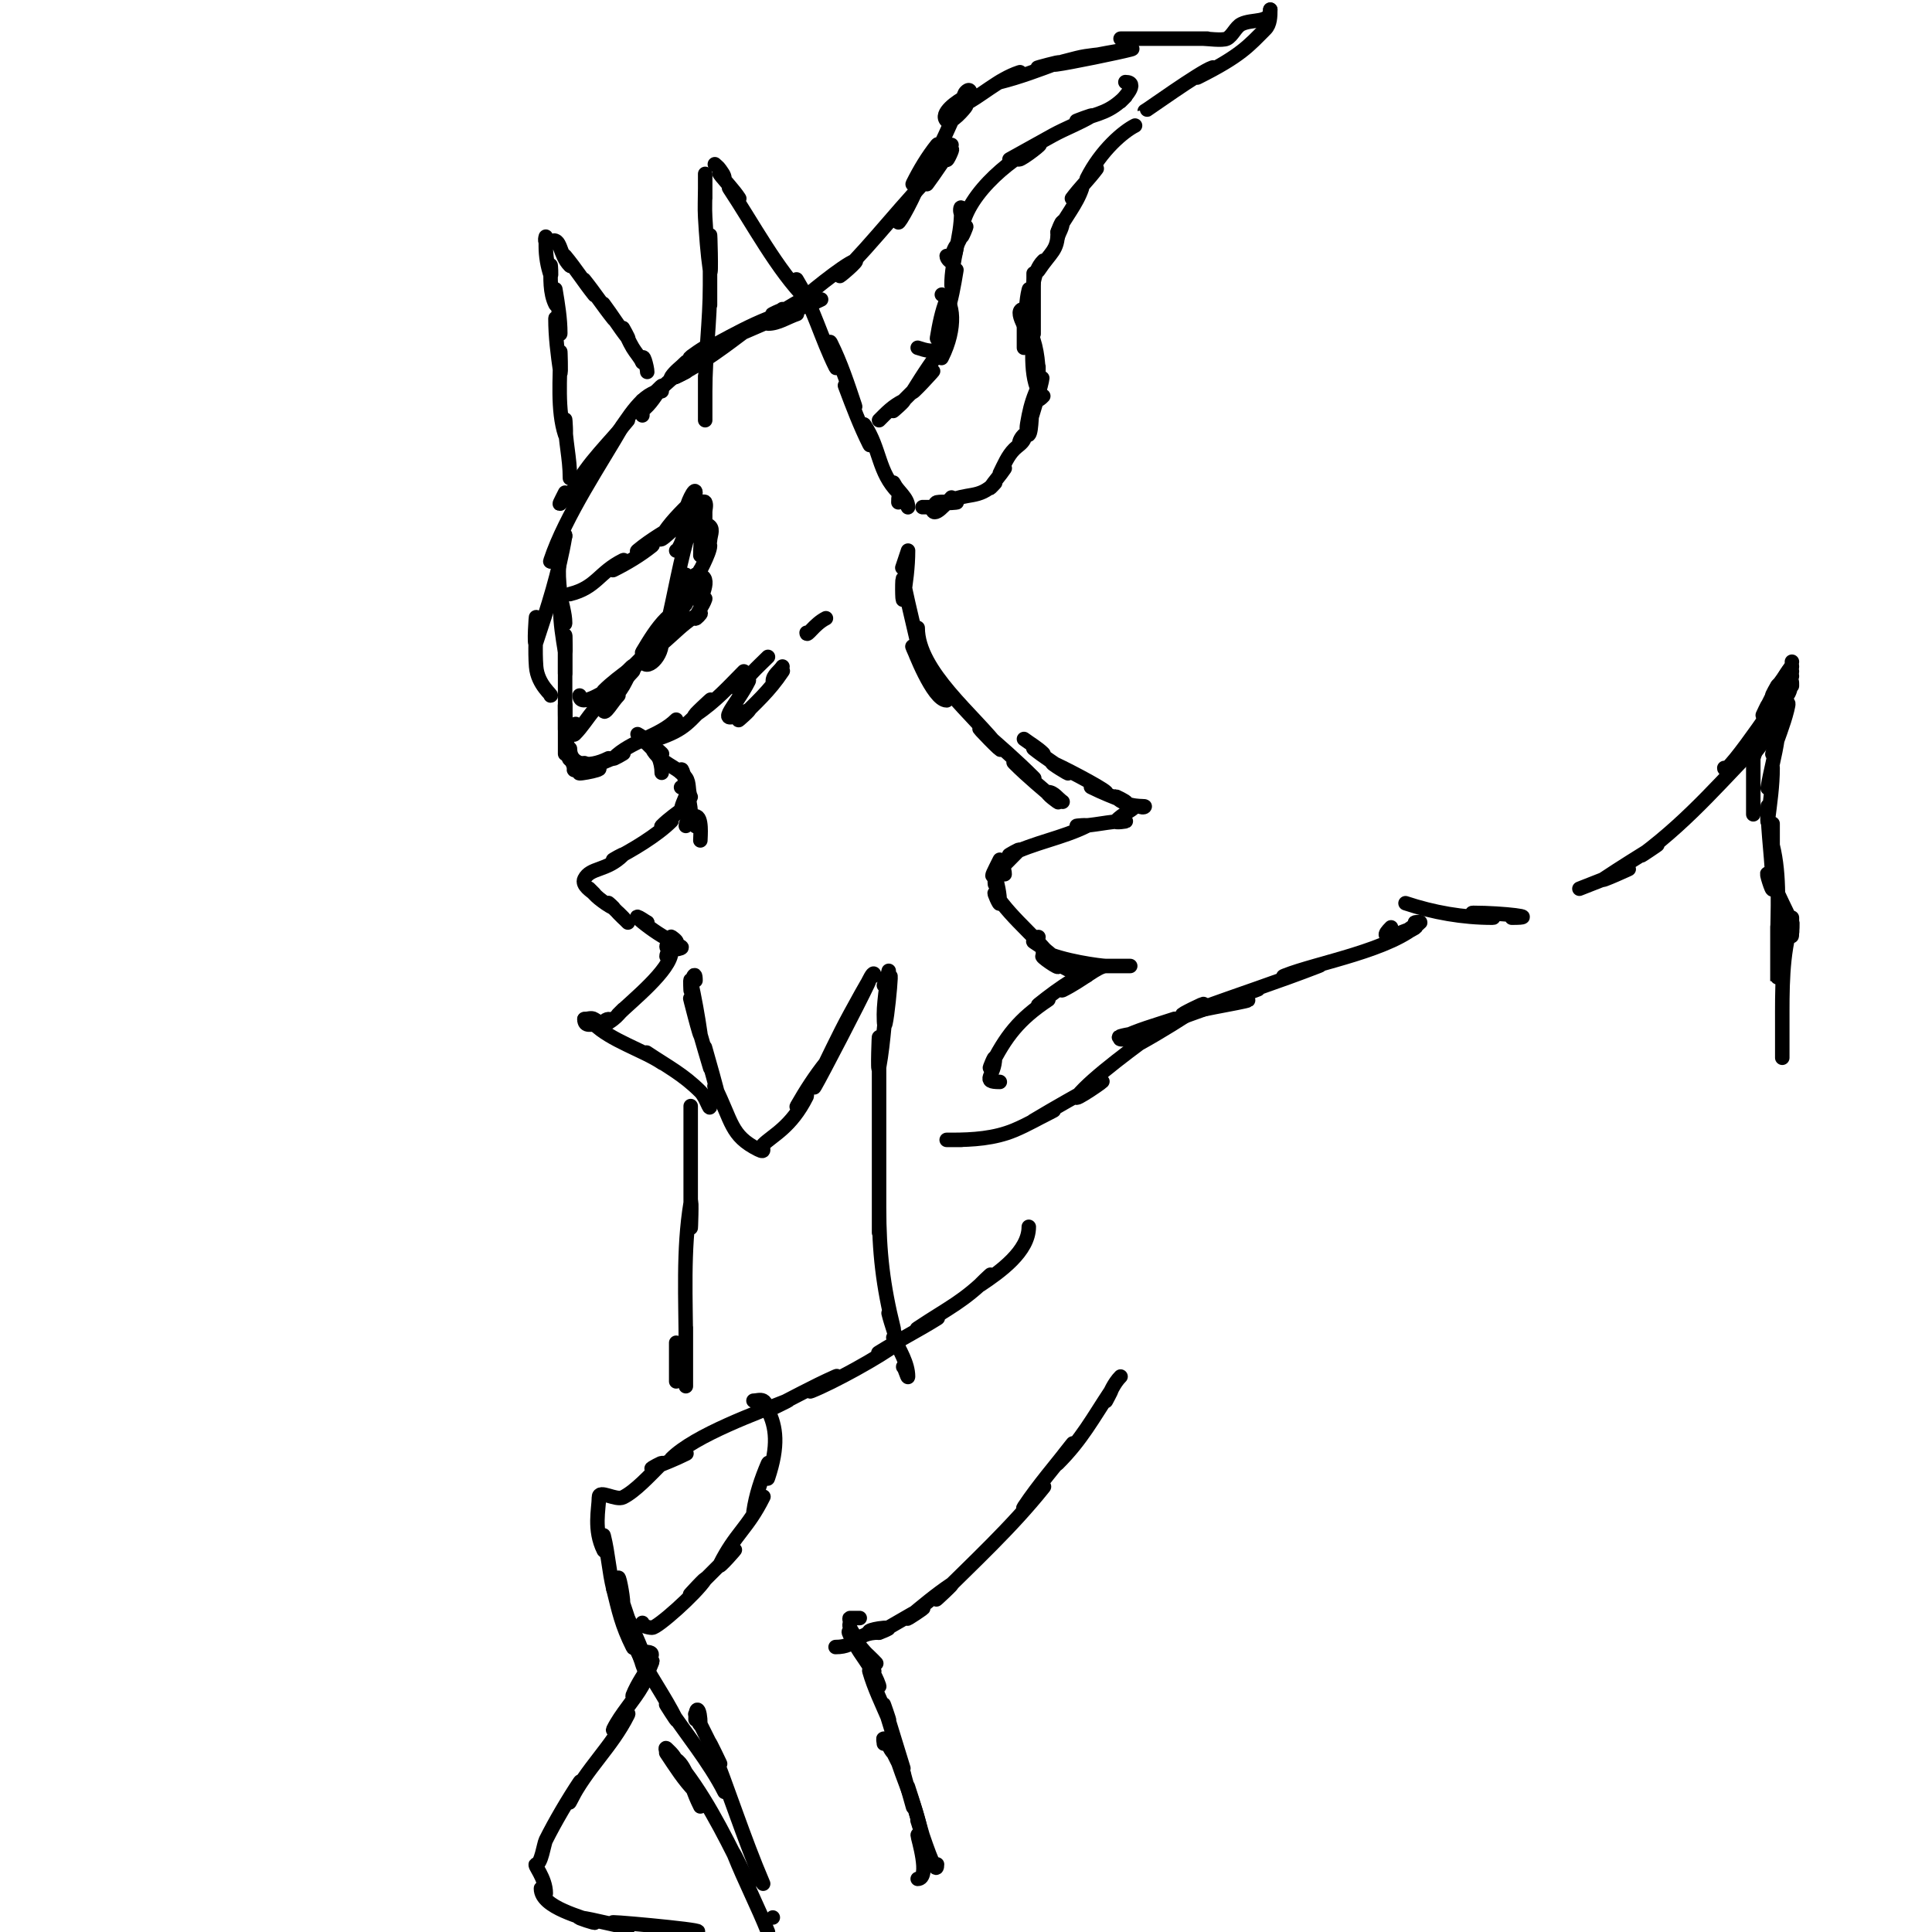 <svg viewBox='0 0 400 400' version='1.1' xmlns='http://www.w3.org/2000/svg' xmlns:xlink='http://www.w3.org/1999/xlink'><g fill='none' stroke='#000000' stroke-width='3' stroke-linecap='round' stroke-linejoin='round'><path d='M130,87c-3.448,4.309 -8.5,9 -11,14c-0.422,0.843 2.667,-2.667 2,-2c-5.527,5.527 -6.054,7.108 -4,3'/><path d='M137,81c-3.791,0 -6.882,5.323 -10,10c-0.667,1 2.596,-4.043 2,-3c-4.458,7.802 -11.926,18.777 -15,28c-0.615,1.844 3.32,-6.917 3,-5c-1.25,7.498 -3.596,14.789 -6,22c-0.527,1.581 0,-6.667 0,-5c0,3.333 -0.256,6.676 0,10c0.294,3.821 3.469,6 3,6'/><path d='M117,111c-0.333,0.333 -0.789,0.578 -1,1c-0.298,0.596 0,1.333 0,2c0,2.583 -0.741,3.074 0,9c0.251,2.012 1,3.972 1,6c0,1.054 -1,-4.054 -1,-3c0,3.018 0.504,6.023 1,9c0.164,0.986 0,-4 0,-3c0,2.333 0,9.333 0,7'/><path d='M117,134c0,-7.771 0,5.261 0,6c0,1 0,-4 0,-3c0,3.333 0,6.667 0,10c0,0.667 0,-2.667 0,-2c0,2.333 0,4.667 0,7c0,0.667 0,-2.667 0,-2c0,2 0,4 0,6c0,0.667 0,-2.667 0,-2c0,1.054 1,4.054 1,3'/><path d='M117,146c0,1.667 0,3.333 0,5'/><path d='M117,146c0,5.452 0.122,9.244 2,13'/><path d='M118,155c0,3.253 3.528,4.236 8,2'/><path d='M121,158c-5.102,2.551 0.137,1 2,1c3.903,0 -4.028,1.514 -3,1c3.043,-1.521 5.957,-2.479 9,-4c0.667,-0.333 -2.527,1.527 -2,1c3.747,-3.747 9.44,-4.44 13,-8'/><path d='M136,152c-5.142,2.571 -2.177,1.588 3,-1c1.075,-0.537 -4.14,2.38 -3,2c6.081,-2.027 6.556,-3.556 11,-8c1,-1 -4.177,3.784 -3,3c4.225,-2.817 6.961,-5.961 10,-9'/><path d='M159,136c-2.137,2.137 -4.625,4.25 -6,7c-0.422,0.843 2.422,-2.843 2,-2c-2.729,5.458 -7.928,9.964 0,6c0.843,-0.422 -2.667,2.667 -2,2c3.488,-3.488 6.264,-5.896 9,-10c0.523,-0.784 -2,2.943 -2,2c0,-1.202 1.333,-2 2,-3'/><path d='M171,128c-2.484,1.242 -4,4.021 -4,3'/><path d='M133,86c0,-1 0,-2 0,-3c0,-0.667 -0.533,2.4 0,2c1.708,-1.281 2.816,-3.224 4,-5c0.523,-0.784 -2.724,2.604 -2,2c2.722,-2.268 5.233,-4.786 8,-7c1.104,-0.883 -4.265,3.632 -3,3c5.375,-2.687 10.193,-6.394 15,-10c1.193,-0.894 -5.396,2.523 -4,2c4.057,-1.522 7.943,-3.478 12,-5c1.396,-0.523 -5.491,2 -4,2c2.108,0 4,-1.333 6,-2'/><path d='M142,77c-0.943,0.471 -3.585,1.877 -3,1c0.784,-1.177 2,-2 3,-3c0.667,-0.667 -2.754,2.566 -2,2c2.083,-1.562 4.159,-3.159 6,-5c0.85,-0.85 -4.075,2.537 -3,2c7.617,-3.808 13.635,-7.909 22,-10c1.023,-0.256 -4,1.333 -3,1c2.702,-0.901 5.453,-1.726 8,-3'/><path d='M162,64c-0.527,0.527 -2.667,1.333 -2,1c0.943,-0.471 1.946,-1 3,-1c0.745,0 -2.639,1.383 -2,1c2.304,-1.383 4.596,-2.798 7,-4c1.075,-0.537 -3.85,2.85 -3,2c1.463,-1.463 9.728,-8.243 12,-9c1.342,-0.447 -4,4 -3,3c7.016,-7.016 12.992,-14.992 20,-22c0.85,-0.85 -2.721,3.961 -2,3c1.72,-2.294 3.209,-4.761 5,-7c0.466,-0.582 -1,2.745 -1,2c0,-1.054 0.667,-2 1,-3'/><path d='M186,46c0,0.621 3.479,-5.436 5,-10c0.298,-0.894 -2.422,2.843 -2,2c1.406,-2.813 3.036,-5.544 5,-8c0.658,-0.823 -1.585,3.877 -1,3c2.067,-3.101 3.333,-6.667 5,-10c0.333,-0.667 -1.527,2.527 -1,2c0.85,-0.85 1.382,-1.969 2,-3c0.542,-0.904 0.255,-2.255 1,-3c1.136,-1.136 1.136,0.864 0,2c-0.236,0.236 0,-1.333 0,-1c0,0.667 0.298,1.404 0,2c-0.197,0.394 -3.144,3.856 -4,3c-1.509,-1.509 2.091,-4.045 4,-5c0.667,-0.333 -1.667,2.333 -1,2c4.142,-2.071 7.607,-5.536 12,-7c1.414,-0.471 -5.446,2.362 -4,2c4.09,-1.023 8.052,-2.52 12,-4c1.287,-0.483 -5.348,1.27 -4,1c4.68,-0.936 9.304,-2.146 14,-3c20.495,-3.726 -25.135,5.784 -6,1c2.287,-0.572 4.667,-0.667 7,-1'/><path d='M232,8c1.667,0 3.333,0 5,0c0.333,0 -1.333,0 -1,0c2.333,0 4.667,0 7,0c0.667,0 -2.667,0 -2,0c1.667,0 3.333,0 5,0c0.667,0 -2.667,0 -2,0c2,0 4,0 6,0c0.333,0 -1.333,0 -1,0c0.887,0 4.094,0.453 5,0c1.2,-0.6 1.8,-2.4 3,-3c2.309,-1.155 6,-0.089 6,-3'/><path d='M263,2c0,1.374 -0.028,3.028 -1,4c-3.415,3.415 -5.055,5.528 -14,10c-1.075,0.537 4.14,-2.38 3,-2c-2.511,0.837 -14,9.129 -14,9'/><path d='M235,26c-2.367,1.184 -7.037,5.074 -10,11c-0.422,0.843 2.566,-2.754 2,-2c-1.562,2.083 -3.438,3.917 -5,6c-0.566,0.754 2.298,-2.894 2,-2c-1.085,3.256 -3.465,5.93 -5,9c-0.333,0.667 1,-2.745 1,-2c0,1.054 -0.667,2 -1,3'/><path d='M146,87c0,-3 0,-6 0,-9c0,-1 0,4 0,3c0,-7.499 1,-14.379 1,-22c0,-1.333 0,5.333 0,4c0,-4.667 0,-9.333 0,-14c0,-2.333 0.33,9.31 0,7c-0.521,-3.645 -0.784,-7.325 -1,-11c-0.117,-1.997 0,-4 0,-6c0,-0.667 0,2.667 0,2c0,-1.667 0,-3.333 0,-5'/><path d='M148,34c0.333,0.333 0.739,0.608 1,1c0.413,0.62 1,1.255 1,2c0,0.471 -1.283,-1.377 -1,-1c1.281,1.708 2.816,3.224 4,5c0.523,0.784 -2.523,-2.784 -2,-2c4.799,7.199 9.925,16.925 16,23c1.054,1.054 -2.767,-5.278 -2,-4c3.378,5.63 5.064,12.127 8,18c0.76,1.52 -1.76,-6.52 -1,-5c2.076,4.153 3.532,8.595 5,13c0.471,1.414 -2.523,-5.396 -2,-4c1.522,4.057 3.062,8.124 5,12c0.615,1.229 -1.762,-5.144 -1,-4c3.294,4.942 2.754,9.754 7,14c0.527,0.527 -1.333,-2.667 -1,-2c0.869,1.738 3,3.056 3,5c0,0.462 -2,-5.691 -2,-1'/><path d='M118,99c0,-4.284 -1,-7.67 -1,-12c0,-1 0.316,3.949 0,3c-1.67,-5.01 -1,-11.949 -1,-17c0,-1.333 0.189,5.32 0,4c-0.521,-3.645 -1,-7.318 -1,-11c0,-1.054 1,4.054 1,3c0,-3.018 -0.504,-6.023 -1,-9c-0.164,-0.986 0.447,3.894 0,3c-1.196,-2.392 -1,-5.412 -1,-8c0,-0.667 0.211,2.632 0,2c-0.641,-1.924 -1,-3.972 -1,-6c0,-0.667 0,-2 0,-2c0,0 -0.6,1.8 1,1c2.212,-1.106 1.685,2.685 4,5c0.527,0.527 -1.477,-2.573 -1,-2c2.134,2.561 3.918,5.397 6,8c0.751,0.938 -2.751,-3.938 -2,-3c2.082,2.603 3.918,5.397 6,8c0.751,0.938 -2.721,-3.961 -2,-3c1.72,2.294 3.209,4.761 5,7c0.466,0.582 -1.333,-2.667 -1,-2c0.667,1.333 1.233,2.722 2,4c0.618,1.031 1.463,1.925 2,3'/><path d='M133,75c0,-2.835 1,1.138 1,2'/><path d='M219,48c0,3.913 -1.399,4.099 -4,8c-0.413,0.62 1.527,-2.527 1,-2c-2.236,2.236 -2,6 -3,9c-0.316,0.949 0.243,-3.97 0,-3c-0.572,2.287 -0.538,4.689 -1,7c-0.131,0.654 0,-2.667 0,-2c0,2.333 0,4.667 0,7'/><path d='M214,57c0,-2 0,4 0,6c0,1 0,-4 0,-3c0,3 0,6 0,9c0,1 0,-4 0,-3c0,4.125 -1.001,10.999 1,15c0.298,0.596 0,-2.667 0,-2c0,4.014 -0.257,4.257 1,3'/><path d='M213,66c-0.333,-0.667 -0.255,-2 -1,-2c-2.427,0 0.915,4.829 2,7c0.471,0.943 -1.471,-3.943 -1,-3c1.52,3.04 2,6.601 2,10c0,0.667 0,-2.667 0,-2c0,2 0,4 0,6c0,0.667 0.298,-2.596 0,-2c-0.943,1.886 -1.587,3.933 -2,6c-2.345,11.726 6.397,-19.192 1,-3c-0.537,1.61 -0.308,6.308 -1,7c-0.236,0.236 -0.764,-0.236 -1,0c-0.527,0.527 -1,1.255 -1,2c0,0.471 1.211,-1.422 1,-1c-0.422,0.843 -1.333,1.333 -2,2c-1.374,1.374 -2.131,3.262 -3,5c-0.211,0.422 1.261,-1.392 1,-1c-0.924,1.387 -2.075,2.613 -3,4c-0.261,0.392 1.333,-1.333 1,-1c-3.491,3.491 -5.572,1.786 -10,4c-0.596,0.298 2.667,0 2,0c-1.333,0 -2.685,-0.219 -4,0c-0.465,0.077 -0.529,1 -1,1c-4.444,0 -0.889,0 0,0'/><path d='M197,103c-0.782,0.782 -4,4.916 -4,2'/><path d='M182,87c1.559,-1.559 2.811,-2.906 5,-4c0.843,-0.422 -2.667,2.667 -2,2c2.667,-2.667 5.333,-5.333 8,-8c1.333,-1.333 -4.999,5.599 -4,4c2.156,-3.45 4.352,-6.911 7,-10c0.686,-0.8 -1.471,3.943 -1,3c3.035,-6.07 2.516,-11.742 0,-13'/><path d='M190,72c3.593,1.198 5,1.05 5,-4c0,-0.745 -1.123,2.735 -1,2c0.452,-2.711 0.979,-5.448 2,-8c0.371,-0.928 -0.316,3.949 0,3c0.972,-2.915 1.495,-5.969 2,-9c0.173,-1.04 -1,4.054 -1,3c0,-5.149 2,-9.774 2,-15c0,-0.667 0,2.667 0,2c0,-1 0.707,-2.293 0,-3c-0.236,-0.236 -0.236,1.236 0,1'/><path d='M196,53c0,0.471 0.739,1.392 1,1c0.585,-0.877 1,-1.946 1,-3c0,-0.745 -1.333,2.667 -1,2c1,-2 2,-4 3,-6c0.333,-0.667 -1,2.745 -1,2c0,-7.843 9.749,-15.875 16,-19c1.526,-0.763 -3.362,3 -4,3c-0.667,0 -2,0 -2,0c0,0 8.185,-4.556 9,-5c2.617,-1.428 5.443,-2.466 8,-4c0.904,-0.542 -4,1.333 -3,1c4.73,-1.577 6.771,-1.771 10,-5c0.333,-0.333 -1.333,1.333 -1,1c0.587,-0.587 3.953,-4 1,-4'/><path d='M118,123c5.512,-1.378 5.936,-4.468 11,-7c0.843,-0.422 -2.843,2.422 -2,2c2.813,-1.406 5.544,-3.036 8,-5c0.823,-0.658 -3.81,1.675 -3,1c2.77,-2.308 5.942,-4.089 9,-6c0.093,-0.058 -5.562,5.604 -4,3c1.581,-2.635 3.827,-4.827 6,-7c0.527,-0.527 -1,2.745 -1,2c0,-1.491 2,-5.491 2,-4c0,0.471 -1,0.529 -1,1c0,1 0.447,2.106 0,3c-0.149,0.298 -1,0 -1,0c0,0 -1,1.819 -1,4c0,0.471 1,-1.471 1,-1c0,1.173 -1.351,5 -2,5'/><path d='M144,105c0,2.143 0.085,3.83 -1,6c-0.298,0.596 0.211,-2.632 0,-2c-2.151,6.454 -3.334,14.335 -5,21c-0.256,1.023 1.542,-3.904 1,-3c-1.534,2.557 -3.057,5.172 -4,8c-0.298,0.894 2,-2.943 2,-2c0,3.495 -4,6.577 -4,3'/><path d='M142,119c0,3.914 -2.191,9.191 -5,12c-0.745,0.745 1.745,-3.745 1,-3c-2.028,2.028 -3.525,4.541 -5,7c-0.485,0.808 2.485,-2.808 2,-2c-1.475,2.459 -3.209,4.761 -5,7c-0.466,0.582 1.333,-2.667 1,-2c-0.667,1.333 -1.26,2.706 -2,4c-0.596,1.044 -1.463,1.925 -2,3c-0.211,0.422 1.333,-1.333 1,-1c-1,1 -3,4.414 -3,3c0,-2.207 3.504,-4.009 6,-9c0.422,-0.843 -2.667,2.667 -2,2c1.667,-1.667 3.333,-3.333 5,-5'/><path d='M137,133c-3.248,3.248 -5.019,3.529 -8,8c-0.523,0.784 2.667,-2.667 2,-2c-2,2 -4,4 -6,6c-0.667,0.667 2.667,-2.667 2,-2c-1.333,1.333 -2.773,2.568 -4,4c-1.389,1.621 -2.491,3.491 -4,5c-0.655,0.655 0.777,-2.777 0,-2'/><path d='M120,144c0,2.722 5.598,-1.066 7,-2c0.62,-0.413 -2.527,1.527 -2,1c3.265,-3.265 7.735,-5.735 11,-9c0.85,-0.85 -4.075,2.537 -3,2c4.956,-2.478 7.498,-6.749 12,-9c0.422,-0.211 -1.149,1.447 -1,1c0.471,-1.414 1.529,-2.586 2,-4c0.149,-0.447 -1,1.471 -1,1c0,-1.787 2.901,-6 -1,-6'/><path d='M140,128c1.581,-1.581 2,-4 3,-6c0.471,-0.943 -1.471,3.943 -1,3c1.135,-2.271 2.057,-4.643 3,-7c0.277,-0.692 -1.333,2.667 -1,2c0.391,-0.781 3,-5.529 3,-7c0,-0.471 -1,1.471 -1,1c0,-0.745 1,-1.255 1,-2c0,-1 0.707,-2.293 0,-3c-2.071,-2.071 -2,6 -2,6c0,0 0.667,-2 1,-3c0.105,-0.316 0,-0.667 0,-1c0,-1.333 0,-2.667 0,-4c0,-0.667 0,2.667 0,2c0,-1 0,-2 0,-3c0,-0.667 0.298,-1.404 0,-2c-0.149,-0.298 -0.667,0 -1,0'/><path d='M188,114c-2.667,8 0,0 0,0c0,3.35 -0.449,6.696 -1,10c-0.219,1.315 -0.261,-5.307 0,-4c1.412,7.058 2.588,10.942 4,18c0.292,1.462 -2.667,-5.333 -2,-4c0.048,0.096 4.115,11 7,11'/><path d='M190,130c0,9.012 11.883,18.177 17,25c1.131,1.508 -5.432,-5.227 -4,-4c3.762,3.225 7.496,6.496 11,10c1.179,1.179 -5.179,-4.179 -4,-3c2.838,2.838 5.952,5.388 9,8c0.716,0.614 -2.943,-2 -2,-2c1.202,0 2,1.333 3,2'/><path d='M212,153c1.333,1 2.821,1.821 4,3c0.527,0.527 -2.582,-1.466 -2,-1c2.239,1.791 4.706,3.28 7,5c0.961,0.721 -4.14,-2.38 -3,-2c1.029,0.343 9.915,4.915 11,6c0.745,0.745 -3.943,-1.471 -3,-1c2.271,1.135 4.643,2.057 7,3c0.692,0.277 -2.527,-1.527 -2,-1c2.391,2.391 6.251,1.749 6,2c-0.471,0.471 -1.529,-0.471 -2,0c-1.119,1.119 -2.333,1.333 -4,3c-0.471,0.471 2.667,0 2,0c-3.35,0 -6.65,1 -10,1c-0.667,0 2.596,-0.298 2,0c-4.986,2.493 -10.895,3.447 -16,6c-0.667,0.333 2.527,-1.527 2,-1c-6.389,6.389 -6.509,7.018 -4,2'/><path d='M208,181c0,-2.394 -2,-0.753 -2,2c0,0.667 -0.162,-2.647 0,-2c0.492,1.967 1,3.972 1,6c0,0.745 -1.413,-2.62 -1,-2c3.883,5.825 9.266,9.399 13,15c0.667,1 -4.14,-2.38 -3,-2c2.041,0.68 6.167,4 9,4'/><path d='M215,194c0,0.471 -1.392,0.739 -1,1c1.387,0.924 2.821,1.821 4,3c0.527,0.527 -2.667,-1.333 -2,-1c3.881,1.941 11.913,3 13,3c1.667,0 5,0 5,0c0,0 -3.333,0 -5,0c-1.765,0 -4.682,2.841 -9,5c-0.843,0.422 2.808,-2.485 2,-2c-2.459,1.475 -4.761,3.209 -7,5c-0.582,0.466 2.62,-1.413 2,-1c-6.066,4.044 -8.775,7.549 -12,14c-0.333,0.667 1,-2.745 1,-2c0,3.734 -3.056,5 1,5'/><path d='M132,152c1,0.5 5,3.207 5,8'/><path d='M135,155c-0.667,-0.667 -1.333,-1.333 -2,-2c-1.179,-1.179 2.821,1.821 4,3c0.527,0.527 -2.333,-1.667 -2,-1c1.459,2.919 5.325,3.767 7,6c0.825,1.099 0.385,2.771 1,4'/><path d='M141,160c0,-3.406 2,6.782 2,8c0,0.745 -1.236,-2.707 -1,-2c0.568,1.703 1.004,3.506 2,5c0.37,0.555 -0.667,-2 0,-2c1.432,0 1,4.236 1,5'/><path d='M144,171c0,-1.569 -2,-1.569 -2,0'/><path d='M141,163c2.829,0 0,2.758 0,5c0,0.471 1.377,-1.283 1,-1c-1.708,1.281 -3.491,2.491 -5,4c-0.527,0.527 2.527,-1.527 2,-1c-2.948,2.948 -8.293,6.147 -12,8c-0.667,0.333 2.527,-1.527 2,-1c-3.421,3.421 -6.768,2.536 -8,5c-0.648,1.295 1.596,2.596 2,3c0.333,0.333 -1.333,-1.333 -1,-1c0.667,0.667 1.264,1.411 2,2c0.938,0.751 1.925,1.463 3,2c0.422,0.211 -1.333,-1.333 -1,-1c1,1 2,2 3,3'/><path d='M129,190c-1.889,-1.889 -0.889,-0.889 1,1'/><path d='M134,191c-0.745,0 -1.255,-1 -2,-1'/><path d='M134,191c-6.282,-4.188 3.462,4 6,4c0.471,0 -1.333,-1.333 -1,-1c0.667,0.667 1.157,1.578 2,2c0.894,0.447 -3,1 -3,0c0,-0.471 0.529,-1 1,-1c1.054,0 -1,1.946 -1,3c0,0.471 1,-1.471 1,-1c0,3.736 -8.323,10.323 -11,13c-0.333,0.333 1.333,-1.333 1,-1c-0.667,0.667 -1.246,1.434 -2,2c-0.596,0.447 -1.255,1 -2,1c-0.471,0 1.471,-1 1,-1c-0.745,0 -1.255,1 -2,1c-1.58,0 -3,0.706 -3,-1'/><path d='M121,211c0.667,0 1.445,-0.37 2,0c0.784,0.523 2,1.057 2,2c0,0.745 -2.527,-1.527 -2,-1c3.371,3.371 10.178,5.452 14,8c1,0.667 -4,-2.667 -3,-2c4.333,2.889 7.47,4.47 11,8c1.242,1.242 2,4.209 2,3'/><path d='M144,203c0,-2.667 -1,0.083 -1,2c0,0.667 -0.145,-2.651 0,-2c0.808,3.638 1.473,7.311 2,11c0.343,2.402 -2.639,-9.341 -2,-7c1.277,4.682 2.605,9.351 4,14c0.395,1.316 -1.378,-5.321 -1,-4c1.044,3.654 2.078,7.313 3,11c0.256,1.023 -1.471,-3.943 -1,-3c3.622,7.244 3.212,10.106 9,13c1.778,0.889 0.556,-0.556 1,-1c1.99,-1.99 5.792,-3.585 9,-10c0.422,-0.843 -2.468,2.819 -2,2c1.789,-3.131 3.748,-6.185 6,-9c0.931,-1.164 -2.667,5.333 -2,4c2.333,-4.667 4.502,-9.42 7,-14c15.081,-27.649 -19.184,38.368 -3,6c1.868,-3.736 3.972,-7.349 6,-11c0.362,-0.652 -1.333,2.667 -1,2c0.869,-1.738 3,-6.944 3,-5'/><path d='M181,202'/><path d='M143,229c0,0.333 0,0.667 0,1c0,2 0,4 0,6c0,1 0,-4 0,-3c0,2.333 0,4.667 0,7c0,4.667 0,9.333 0,14c0,1.667 0.274,-6.644 0,-5c-1.633,9.797 -1,20.11 -1,30c0,1.333 0,-5.333 0,-4c0,3.333 0,6.667 0,10c0,0.667 0,-2.667 0,-2c0,1.333 0,2.667 0,4'/><path d='M183,204c0.433,-0.433 1,-3 1,-3c0,0 -1,5.982 -1,9c0,9.538 2.249,-14.741 1,-6c-0.807,5.648 -0.979,11.386 -2,17c-0.358,1.968 0,-8 0,-6c0,13.333 0,26.667 0,40c0,1.667 0,-6.667 0,-5c0,9.207 0.813,16.253 3,25c0.256,1.023 -1.256,-4.023 -1,-3c0.589,2.354 1.524,4.62 2,7c0.146,0.731 -1.333,-2.667 -1,-2c1.244,2.489 3,5.326 3,8c0,0.745 -1,-2.745 -1,-2'/><path d='M196,236c1,0 2,0 3,0c0.667,0 -2.667,0 -2,0c4.388,0 8.867,-0.278 13,-2c2.752,-1.147 5.333,-2.667 8,-4c1.333,-0.667 -5.278,2.767 -4,2c4.609,-2.765 9.302,-5.39 14,-8c1.699,-0.944 -6.214,4.518 -5,3c3.192,-3.99 12.681,-10.761 17,-14c1.333,-1 -5.457,3.809 -4,3c4.448,-2.471 8.766,-5.178 13,-8c1.24,-0.827 -5.414,2.471 -4,2c3.523,-1.174 15.851,-3 13,-3'/><path d='M241,213c-4.265,0.711 -14.624,2 -6,2c1,0 -3.894,0.447 -3,0c3.49,-1.745 7.299,-2.766 11,-4c1.703,-0.568 -6.693,2.597 -5,2c7.358,-2.597 14.694,-5.26 22,-8c3.948,-1.48 -15.956,5.458 -12,4c8.311,-3.062 16.745,-5.79 25,-9c2.262,-0.88 -9.253,2.901 -7,2c6.697,-2.679 22.309,-5.309 28,-11c0.236,-0.236 -1.333,0 -1,0c0.333,0 1.298,-0.149 1,0c-1.075,0.537 -2.15,1.15 -3,2c-0.527,0.527 2.707,-1.236 2,-1c-1.703,0.568 -3.394,1.197 -5,2c-0.298,0.149 1.333,0 1,0c-2.472,0 -2.659,-0.341 -1,-2'/><path d='M291,187c5.77,1.923 11.847,3 18,3c1.374,0 -5.374,-1 -4,-1c6.232,0 14.232,1 8,1'/><path d='M327,184c3.333,-1.333 6.7,-2.586 10,-4c1.65,-0.707 -6.494,2.996 -5,2c3.616,-2.411 7.314,-4.697 11,-7c1.019,-0.637 -3.961,2.721 -3,2c10.375,-7.781 16.878,-15.878 26,-25c1.179,-1.179 -3.745,5.491 -3,4c2.602,-5.204 6,-7.343 6,-13'/><path d='M357,159c0,2.779 15.525,-20.788 9,-11'/><path d='M371,139c-0.333,1 -0.667,2 -1,3'/><path d='M370,144c0.953,-0.953 1,-4.325 1,-2'/><path d='M371,140l0,0'/><path d='M368,142c1.24,-1.24 4.527,-7.054 2,-2'/><path d='M371,137l0,0'/><path d='M371,138c-1.768,1.768 -2.192,4.192 -4,6c-0.527,0.527 1.333,-2.667 1,-2c-1,2 -2,4 -3,6c-0.333,0.667 1.236,-2.707 1,-2c-1.409,4.227 -1.591,6.773 -3,11c-0.316,0.949 0,-4 0,-3c0,2.667 0,5.333 0,8c0,1 0,-4 0,-3c0,3 0,12 0,9'/><path d='M370,146c-0.333,1.333 -0.385,2.771 -1,4c-4.357,8.714 2.609,-9.438 1,-3c-0.767,3.068 -2,6 -3,9c-0.333,1 1.149,-4.043 1,-3c-0.481,3.365 -1.441,6.647 -2,10c-0.226,1.356 1,-5.374 1,-4c0,3.682 -0.543,7.347 -1,11c-0.124,0.992 0,-4 0,-3c0,5.672 1,11.427 1,17c0,1.054 -1.542,-3.904 -1,-3c1.534,2.557 2.667,5.333 4,8c0.433,0.866 1,6.969 1,4'/><path d='M367,171c0,-2.333 0,4.667 0,7c0,1 -0.243,-3.97 0,-3c1.607,6.426 1,13.449 1,20c0,1 0,-4 0,-3c0,2.667 0,5.333 0,8c0,0.667 0,-2.667 0,-2c0,3.111 0,7.111 0,4'/><path d='M371,190c0,1 0,2 0,3c0,0.667 0.211,-2.632 0,-2c-2.144,6.432 -2,14.302 -2,21c0,1 0,-4 0,-3c0,5.448 0,7.619 0,10'/><path d='M213,254c0,5.066 -5.971,9.314 -10,12c-0.784,0.523 2.667,-2.667 2,-2c-5.487,5.487 -8.516,6.677 -15,11c-1.24,0.827 5.264,-2.79 4,-2c-3.927,2.454 -8.073,4.546 -12,7c-1.264,0.79 5.193,-2.894 4,-2c-4.086,3.064 -13.572,8.229 -18,10c-1.805,0.722 6.776,-3.789 5,-3c-4.768,2.119 -9.333,4.667 -14,7c-1.333,0.667 5.384,-2.554 4,-2c-5.984,2.393 -19.084,7.084 -24,12c-0.745,0.745 3.943,-1.471 3,-1c-2.271,1.135 -4.643,2.057 -7,3c-0.692,0.277 2.527,-1.527 2,-1c-2.675,2.675 -5.511,5.755 -8,7c-1.491,0.745 -5,-1.667 -5,0c0,2.392 -1.158,6.685 1,11c0.447,0.894 -0.243,-3.97 0,-3c0.92,3.681 1.08,7.319 2,11'/><path d='M127,329c1.131,4.522 1.678,7.357 4,12c0.615,1.229 -1.615,-5.229 -1,-4c1.606,3.211 2.586,6.7 4,10c0.415,0.969 -1.745,-3.745 -1,-3c1.054,1.054 1.333,2.667 2,4'/><path d='M128,327c0,-1.7 1,3.3 1,5c0,1.054 -1.333,-4 -1,-3c1,3 2,6 3,9c0.333,1 -1.415,-3.969 -1,-3c1.414,3.3 3.014,6.548 4,10c0.33,1.156 -2.537,-4.075 -2,-3c2.404,4.807 5.596,9.193 8,14c0.537,1.075 -2.667,-4 -2,-3c3.774,5.661 8.981,11.962 12,18'/><path d='M133,336c-0.527,0.527 1.255,1 2,1c1.125,0 8.982,-6.972 11,-10c0.784,-1.177 -4,4 -3,3c3,-3 6,-6 9,-9c1,-1 -3.632,4.265 -3,3c3.287,-6.573 5.713,-7.427 9,-14c0.537,-1.075 -2.17,4.19 -2,3c0.492,-3.445 1.629,-6.801 3,-10c0.394,-0.919 -0.316,3.949 0,3c2.23,-6.689 1.723,-10.553 0,-14c-0.333,-0.667 -0.333,-1.667 -1,-2c-0.596,-0.298 -1.333,0 -2,0'/><path d='M140,278c0,4.179 0,5.14 0,8'/><path d='M232,285c-1.374,1.374 -2.131,3.262 -3,5c-0.333,0.667 1.413,-2.62 1,-2c-3.744,5.616 -6.011,10.011 -11,15c-1.179,1.179 4.023,-5.316 3,-4c-3.356,4.315 -6.967,8.451 -10,13c-1.046,1.569 5.178,-5.472 4,-4c-6.606,8.258 -14.535,15.535 -22,23c-1,1 4.177,-3.784 3,-3c-3.162,2.108 -6.08,4.567 -9,7c-0.923,0.769 4.075,-2.537 3,-2c-3.135,1.568 -5.865,3.432 -9,5c-0.667,0.333 2.745,-1 2,-1c-2.755,0 -5.755,1 -3,1'/><path d='M182,338c-5.014,0 -4.4,3 -9,3'/><path d='M178,335c-0.667,0 -1.333,0 -2,0c-0.333,0 0.149,0.702 0,1c-0.514,1.028 1,2.306 1,3c0,0.061 0.234,1.234 3,4c5.007,5.007 -4.943,-5.414 -2,-1c0.597,0.896 3,4 3,4c0,0 -4.411,-7.411 -5,-8c-1.054,-1.054 1.173,2.76 2,4c1.491,2.236 3.15,4.45 4,7c0.38,1.14 -2.33,-4.156 -2,-3c0.986,3.452 2.586,6.7 4,10c0.415,0.969 -1.303,-4.01 -1,-3c1.303,4.343 2.697,8.657 4,13c0.303,1.01 -1.256,-4.023 -1,-3c0.922,3.687 1.956,7.346 3,11c0.378,1.321 -1.435,-5.304 -1,-4c1.101,3.302 2.044,6.654 3,10c0.29,1.014 -1.333,-4 -1,-3c1.038,3.114 4,12.283 4,9'/><path d='M183,361c0,-0.333 -0.236,-1.236 0,-1c0.85,0.85 1.15,2.15 2,3c0.527,0.527 -1.333,-2.667 -1,-2c1,2 2,4 3,6c0.333,0.667 -1.236,-2.707 -1,-2c1.867,5.602 5,11.932 5,18c0,1.054 -1,-4.054 -1,-3c0,0.385 2.695,9 0,9'/><path d='M145,374c-1.555,-3.109 -1.524,-4.049 -3,-7c-0.632,-1.265 -1.586,-3 -3,-3c-0.745,0 -1.527,-2.527 -1,-2c0.85,0.85 2,1.798 2,3c0,0.943 -2.523,-2.784 -2,-2c1.849,2.773 3.643,5.643 6,8c1.054,1.054 -2.894,-5.193 -2,-4c5.2,6.933 9.158,15.315 13,23c1,2 -3.83,-8.076 -3,-6c2.167,5.417 4.833,10.583 7,16'/><path d='M144,356c0,-3.278 1,-2.278 1,1c0,0.745 -1.333,-2.667 -1,-2c1.667,3.333 3.333,6.667 5,10c0.667,1.333 -2.554,-5.384 -2,-4c3.847,9.617 6.928,19.499 11,29'/><path d='M160,397l0,0'/><path d='M133,342c3.638,0 1,0.908 1,4c0,0.745 1.383,-2.639 1,-2c-1.383,2.304 -3.002,4.505 -4,7c-0.35,0.875 2.468,-2.819 2,-2c-1.789,3.131 -4.388,5.775 -6,9c-0.632,1.265 3.632,-4.265 3,-3c-3.408,6.815 -8.517,11.034 -12,18c-0.667,1.333 2.827,-5.24 2,-4c-2.349,3.524 -5.034,8.067 -7,12c-0.388,0.776 -0.944,5 -2,5c-0.626,0 2,2.793 2,6c0,0.471 -1,-1.471 -1,-1c0,4.018 8.876,5.938 11,7c0.943,0.471 -4.043,-1.149 -3,-1c3.365,0.481 6.635,1.519 10,2c1.044,0.149 -4.054,-1 -3,-1c1.839,0 23.297,2 16,2'/><path d='M201,324'/></g>
</svg>